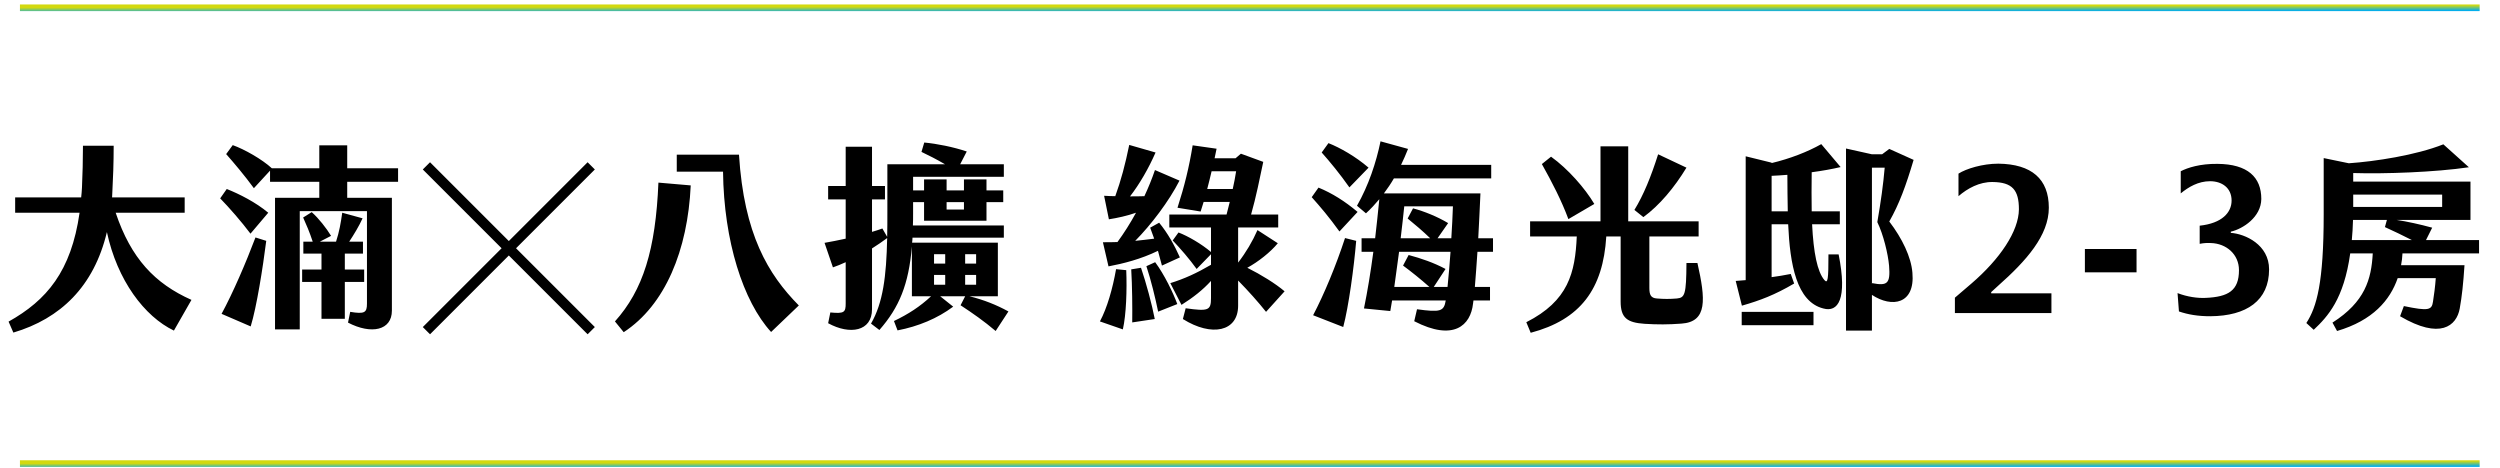 <svg width="465" height="87" viewBox="0 0 465 87" fill="none" xmlns="http://www.w3.org/2000/svg">
<path d="M3.709 1.447L461.214 1.447" stroke="url(#paint0_linear_31_26)" stroke-width="1.236"/>
<path d="M21.515 39.567C24.371 48.062 28.786 52.736 35.611 55.778L32.347 61.49C26.857 58.857 21.812 52.142 19.883 43.166C17.472 53.292 11.24 59.265 2.485 61.861L1.595 59.821C8.68 55.852 13.243 50.473 14.801 39.567H2.819V36.711H15.098C15.172 36.117 15.209 35.524 15.246 34.893C15.357 32.519 15.431 29.7 15.431 27.103H21.144C21.144 30.256 21.033 33.224 20.884 35.969C20.884 36.229 20.847 36.451 20.847 36.711H34.35V39.567H21.515ZM74.042 33.818H64.582V36.785H72.892V57.781C72.892 61.453 69.071 62.27 64.731 60.007L65.139 58.004C67.81 58.449 68.255 58.152 68.255 56.483V39.271H55.754V61.268H51.154V36.785H59.389V33.818H50.227V31.74L47.222 35.005C45.553 32.705 43.475 30.256 42.066 28.661L43.29 26.992C45.478 27.771 48.743 29.626 50.56 31.295H59.389V27.029H64.582V31.295H74.042V33.818ZM40.953 36.897L42.177 35.153C44.514 36.08 47.593 37.638 49.893 39.567L46.591 43.462C44.922 41.237 42.622 38.603 40.953 36.897ZM67.735 50.139V52.439H64.137V59.302H59.797V52.439H56.199V50.139H59.797V47.172H56.422V44.946H58.165C57.608 43.24 56.941 41.682 56.384 40.458L57.98 39.456C59.278 40.606 60.724 42.461 61.578 43.87L59.5 44.946H62.505C63.099 43.129 63.395 41.459 63.655 39.567L67.439 40.606C66.808 42.016 65.769 43.722 64.953 44.946H67.513V47.172H64.137V50.139H67.735ZM41.212 58.374C43.327 54.48 45.738 48.878 47.519 44.167L49.522 44.798C48.891 49.769 47.741 57.113 46.628 60.712L41.212 58.374ZM110.641 31.521L95.985 46.177L110.641 60.833L109.297 62.177L94.641 47.521L79.985 62.177L78.641 60.833L93.297 46.177L78.641 31.521L79.985 30.177L94.641 44.833L109.297 30.177L110.641 31.521ZM143.424 61.75C138.231 56.075 134.633 44.835 134.484 31.926H125.878V28.773H137.452C138.379 43.574 142.868 51.03 148.581 56.816L143.424 61.75ZM114.379 59.784C119.609 53.96 121.946 46.467 122.466 33.966L128.475 34.485C127.919 46.541 123.727 56.742 116.011 61.787L114.379 59.784ZM180.334 55.11C183.005 55.778 185.342 56.705 187.567 57.929L185.193 61.565C183.005 59.71 180.927 58.263 178.665 56.779L179.518 55.11H174.881L177.292 57.039C174.362 59.228 170.8 60.712 166.943 61.453L166.275 59.71C168.983 58.412 171.097 57.039 173.175 55.11H169.613V45.836C169.02 52.922 167.239 57.188 163.567 61.379L162.009 60.192C164.235 56.334 164.865 51.438 165.014 44.278C164.086 44.946 163.159 45.614 162.194 46.207V57.521C162.194 61.639 158.077 62.344 154.034 60.118L154.442 58.115C157.038 58.374 157.298 58.078 157.298 56.446V48.767C156.482 49.138 155.703 49.472 154.924 49.731L153.366 45.169C154.627 44.946 155.962 44.686 157.298 44.39V37.082H154.034V34.597H157.298V27.289H162.194V34.597H164.606V37.082H162.194V43.129C162.862 42.943 163.493 42.72 164.123 42.498L165.014 44.056C165.051 42.609 165.051 41.051 165.051 39.382V30.553H175.771C174.25 29.663 172.729 28.884 171.394 28.253L171.913 26.51C174.287 26.733 177.292 27.326 179.815 28.179L178.59 30.553H186.714V32.89H169.836V35.413H171.876V33.373H176.068V35.413H179.295V33.373H183.487V35.413H186.603V37.601H183.487V41.051H171.876V37.601H169.836V39.642C169.836 40.42 169.836 41.2 169.799 41.941H186.714V44.204H169.725C169.725 44.501 169.688 44.835 169.651 45.132H185.601V55.11H180.334ZM176.068 37.601V38.974H179.295V37.601H176.068ZM175.808 49.027V47.283H173.731V49.027H175.808ZM179.518 47.283V49.027H181.558V47.283H179.518ZM175.808 52.959V51.141H173.731V52.959H175.808ZM179.518 51.141V52.959H181.558V51.141H179.518ZM205.141 45.057C206.068 45.057 206.959 45.057 207.849 45.02C209.073 43.351 210.223 41.533 211.299 39.567C209.592 40.161 207.886 40.532 206.254 40.791L205.363 36.414C206.068 36.451 206.736 36.489 207.441 36.489C208.516 33.521 209.295 30.59 210.037 26.955L214.934 28.365C213.636 31.332 211.966 34.226 210.186 36.526C211.076 36.526 211.966 36.526 212.857 36.489C213.599 34.893 214.266 33.261 214.823 31.629L219.385 33.595C217.419 37.453 214.081 41.83 211.15 44.798C212.337 44.686 213.487 44.538 214.674 44.39C214.415 43.685 214.192 43.017 213.932 42.349L215.602 41.422C217.16 43.314 218.458 45.614 219.46 47.877L216.121 49.398C215.898 48.507 215.639 47.58 215.379 46.653C212.189 48.211 208.925 49.027 206.18 49.546L205.141 45.057ZM238.934 54.183L235.485 58.004C234.038 56.186 232.22 54.146 230.291 52.18V56.854C230.291 61.676 225.395 62.715 220.016 59.339L220.535 57.336C224.764 57.929 225.246 57.744 225.246 55.444V52.254C223.763 53.886 221.945 55.333 219.756 56.705L217.679 52.662C220.313 51.846 222.575 50.807 225.246 49.249V47.283L222.575 50.028C221.277 48.211 219.497 46.17 218.124 44.724L219.2 43.24C220.943 43.907 223.466 45.354 225.246 46.875V42.312H217.493V39.901H228.14C228.362 39.085 228.548 38.306 228.733 37.564H223.874L223.317 39.345L219.014 38.64C220.313 34.597 221.166 31.147 221.834 27.029L226.285 27.66C226.137 28.291 226.025 28.884 225.914 29.44H229.809L230.811 28.587L234.965 30.108C234.335 33.113 233.63 36.637 232.702 39.901H237.747V42.312H230.291V48.841C231.738 46.986 232.999 44.835 233.889 42.795L237.673 45.243C236.301 46.912 234.038 48.693 231.998 49.806C234.594 51.104 237.228 52.736 238.934 54.183ZM224.542 35.153H229.29C229.549 33.966 229.772 32.853 229.92 31.852H225.358C225.098 32.964 224.838 34.04 224.542 35.153ZM213.228 49.509L214.86 48.767C216.566 51.067 218.198 54.442 218.977 56.557L215.416 57.967C214.897 55.444 214.081 52.068 213.228 49.509ZM210.408 50.102L212.226 49.806C213.19 52.625 214.266 56.631 214.786 59.339L210.594 59.97C210.631 57.41 210.594 53.107 210.408 50.102ZM207.589 50.065L209.481 50.251C209.629 53.886 209.481 58.523 208.85 61.268L204.584 59.784C205.92 57.299 206.959 53.663 207.589 50.065ZM277.699 46.838H274.805C274.657 49.249 274.471 51.401 274.323 53.367H277.142V55.889H274.063C274.026 56.075 274.026 56.26 273.989 56.446C273.544 60.526 270.391 63.531 263.046 59.747L263.565 57.521C267.906 58.115 268.573 57.929 268.907 55.889H258.929L258.595 57.855L253.698 57.373C254.366 54.109 254.922 50.733 255.442 46.838H253.253V44.316H255.776C256.035 42.09 256.295 39.679 256.554 37.045C255.813 37.935 254.997 38.825 254.069 39.679L252.4 38.269C254.551 34.485 255.961 30.256 256.777 26.287L261.896 27.697C261.488 28.698 261.08 29.7 260.598 30.665H277.365V33.187H259.262C258.706 34.151 258.075 35.079 257.408 35.969H275.362C275.213 39.048 275.102 41.793 274.954 44.316H277.699V46.838ZM254.551 31.184L250.99 34.856C249.247 32.371 247.355 30.071 245.834 28.365L247.095 26.621C249.247 27.474 252.14 29.107 254.551 31.184ZM243.979 36.674L245.241 34.893C247.763 35.932 250.137 37.416 252.511 39.419L249.136 43.054C247.244 40.42 245.574 38.455 243.979 36.674ZM261.191 38.38C261.006 40.198 260.783 42.201 260.524 44.316H266.014C264.678 43.017 263.194 41.756 261.822 40.643L262.824 38.751C264.901 39.308 267.312 40.272 269.352 41.496L267.386 44.316H269.946C270.094 42.238 270.168 40.198 270.243 38.38H261.191ZM244.239 58.634C246.279 54.739 248.505 49.398 250.174 44.278L252.251 44.798C251.843 49.694 250.842 57.076 249.84 60.823L244.239 58.634ZM269.241 53.367C269.426 51.401 269.649 49.138 269.797 46.838H260.227L259.337 53.367H265.865C264.196 51.883 262.527 50.547 260.969 49.398L262.007 47.431C264.344 48.062 266.644 48.841 268.87 50.028L266.681 53.367H269.241ZM315.721 48.915C317.242 55.667 317.613 59.858 312.753 60.192C310.305 60.378 308.265 60.378 305.891 60.229C302.626 60.007 301.439 59.116 301.439 56.075V43.982H298.769C298.175 53.775 293.946 59.45 284.71 61.898L283.893 59.932C291.721 55.963 292.982 50.733 293.279 43.982H284.598V41.162H297.693V27.215H302.849V41.162H315.944V43.982H306.781V53.552C306.781 54.813 307.041 55.444 308.191 55.518C309.6 55.63 310.491 55.63 311.9 55.518C313.384 55.37 313.644 54.813 313.681 48.915H315.721ZM313.681 31.184C311.455 34.856 308.673 38.195 305.668 40.383L303.999 39.048C305.705 36.266 307.078 32.89 308.413 28.698L313.681 31.184ZM296.543 37.935L291.721 40.754C290.459 37.342 288.679 33.892 286.787 30.516L288.493 29.144C291.646 31.406 294.799 35.005 296.543 37.935ZM340.092 47.32H341.984C343.653 55.667 341.873 58.152 339.128 57.373C334.157 56.112 332.933 49.175 332.599 41.719H329.52V51.549C330.633 51.401 331.783 51.215 333.081 50.956L333.712 52.736C330.114 54.85 327.369 55.889 323.993 56.854L322.843 52.254C323.511 52.217 324.104 52.142 324.698 52.105V29.07L329.52 30.256V30.331C332.933 29.515 336.197 28.253 338.757 26.807L342.355 31.073C340.797 31.444 338.942 31.777 336.976 32.037C336.939 34.559 336.939 37.119 336.976 39.308H342.207V41.719H337.051C337.31 46.986 338.015 50.547 339.35 52.105C339.981 52.81 340.092 51.957 340.092 47.32ZM351.406 41.2C353.818 44.353 355.487 47.84 355.709 50.733C356.229 56.594 351.889 57.299 348.179 54.85V61.49H343.357V27.623L348.179 28.698H350.071L351.406 27.697L355.932 29.737C354.485 34.597 353.261 37.935 351.406 41.2ZM348.216 52.662C351.072 53.218 351.629 52.736 351.369 49.435C351.184 47.246 350.293 43.574 349.181 41.311C349.848 37.49 350.293 34.226 350.553 31.184H348.179V52.81L348.216 52.662ZM329.52 32.705V39.308H332.525C332.488 37.23 332.451 34.745 332.451 32.519C331.449 32.593 330.485 32.668 329.52 32.705ZM323.956 60.489V58.004H337.31V60.489H323.956ZM371.697 30.442C377.892 30.516 381.082 33.298 381.082 38.64C381.082 43.796 376.891 48.507 371.66 53.144L370.362 54.331V54.554H381.565V58.226H363.611V55.37L366.689 52.736C371.994 48.173 375.481 43.017 375.518 38.937C375.518 35.339 374.294 33.892 370.622 33.855C368.173 33.818 365.948 35.042 364.278 36.489V32.297C365.725 31.369 368.767 30.442 371.697 30.442ZM387.79 46.319H397.397V50.659H387.79V46.319ZM416.449 50.251C416.449 47.283 414.075 45.28 411.218 45.206C410.476 45.169 409.883 45.206 409.141 45.354V41.978C413.296 41.533 415.076 39.53 415.076 37.304C415.076 34.893 413.221 33.706 411.07 33.706C408.881 33.706 407.064 34.782 405.617 35.969V31.852C406.915 31.184 409.215 30.442 412.442 30.479C418.081 30.516 420.603 32.964 420.603 37.008C420.566 40.383 417.191 42.572 414.928 43.091V43.314C417.599 43.499 422.05 45.502 422.05 50.102C422.05 55.889 417.895 58.782 411.107 58.82C408.844 58.82 407.027 58.523 405.283 57.929L405.023 54.517C406.841 55.221 408.77 55.481 410.254 55.407C414.445 55.221 416.449 54.072 416.449 50.251ZM461.104 47.135H446.86C446.822 47.877 446.748 48.581 446.6 49.323H458.396C458.174 52.736 457.914 55.147 457.506 57.41C456.912 60.6 453.908 63.234 446.414 58.82L447.119 56.928C451.719 57.892 452.313 57.67 452.535 56.112C452.721 54.925 452.943 53.33 453.054 51.734H445.969C444.56 55.815 441.37 59.599 434.692 61.565L433.839 60.007C439.886 56.149 441.073 51.957 441.332 47.135H437.141C435.954 55.63 432.986 58.857 430.352 61.342L428.98 60.081C430.909 57.113 432.207 52.625 432.207 39.864V29.403L436.881 30.368C441.703 30.034 449.345 28.884 454.464 26.844L459.212 31.11C452.906 32.037 443.484 32.371 437.697 32.185V33.781H459.509V40.903H445.747C447.713 41.2 450.087 41.719 452.387 42.349L451.237 44.649H461.104V47.135ZM454.241 36.192H437.697V38.195V38.492H454.241V36.192ZM437.66 40.903C437.623 42.238 437.549 43.499 437.437 44.649H448.603C446.934 43.796 445.302 43.017 443.595 42.238L443.966 40.903H437.66Z" fill="black"/>
<path d="M3.709 86.228L461.214 86.228" stroke="url(#paint1_linear_31_26)" stroke-width="1.236"/>
<defs>
<linearGradient id="paint0_linear_31_26" x1="232.462" y1="2.197" x2="232.461" y2="1.197" gradientUnits="userSpaceOnUse">
<stop stop-color="#00ADEE"/>
<stop offset="1" stop-color="#D3D90E"/>
</linearGradient>
<linearGradient id="paint1_linear_31_26" x1="232.462" y1="86.978" x2="232.461" y2="85.978" gradientUnits="userSpaceOnUse">
<stop stop-color="#00ADEE"/>
<stop offset="1" stop-color="#D3D90E"/>
</linearGradient>
</defs>
</svg>
